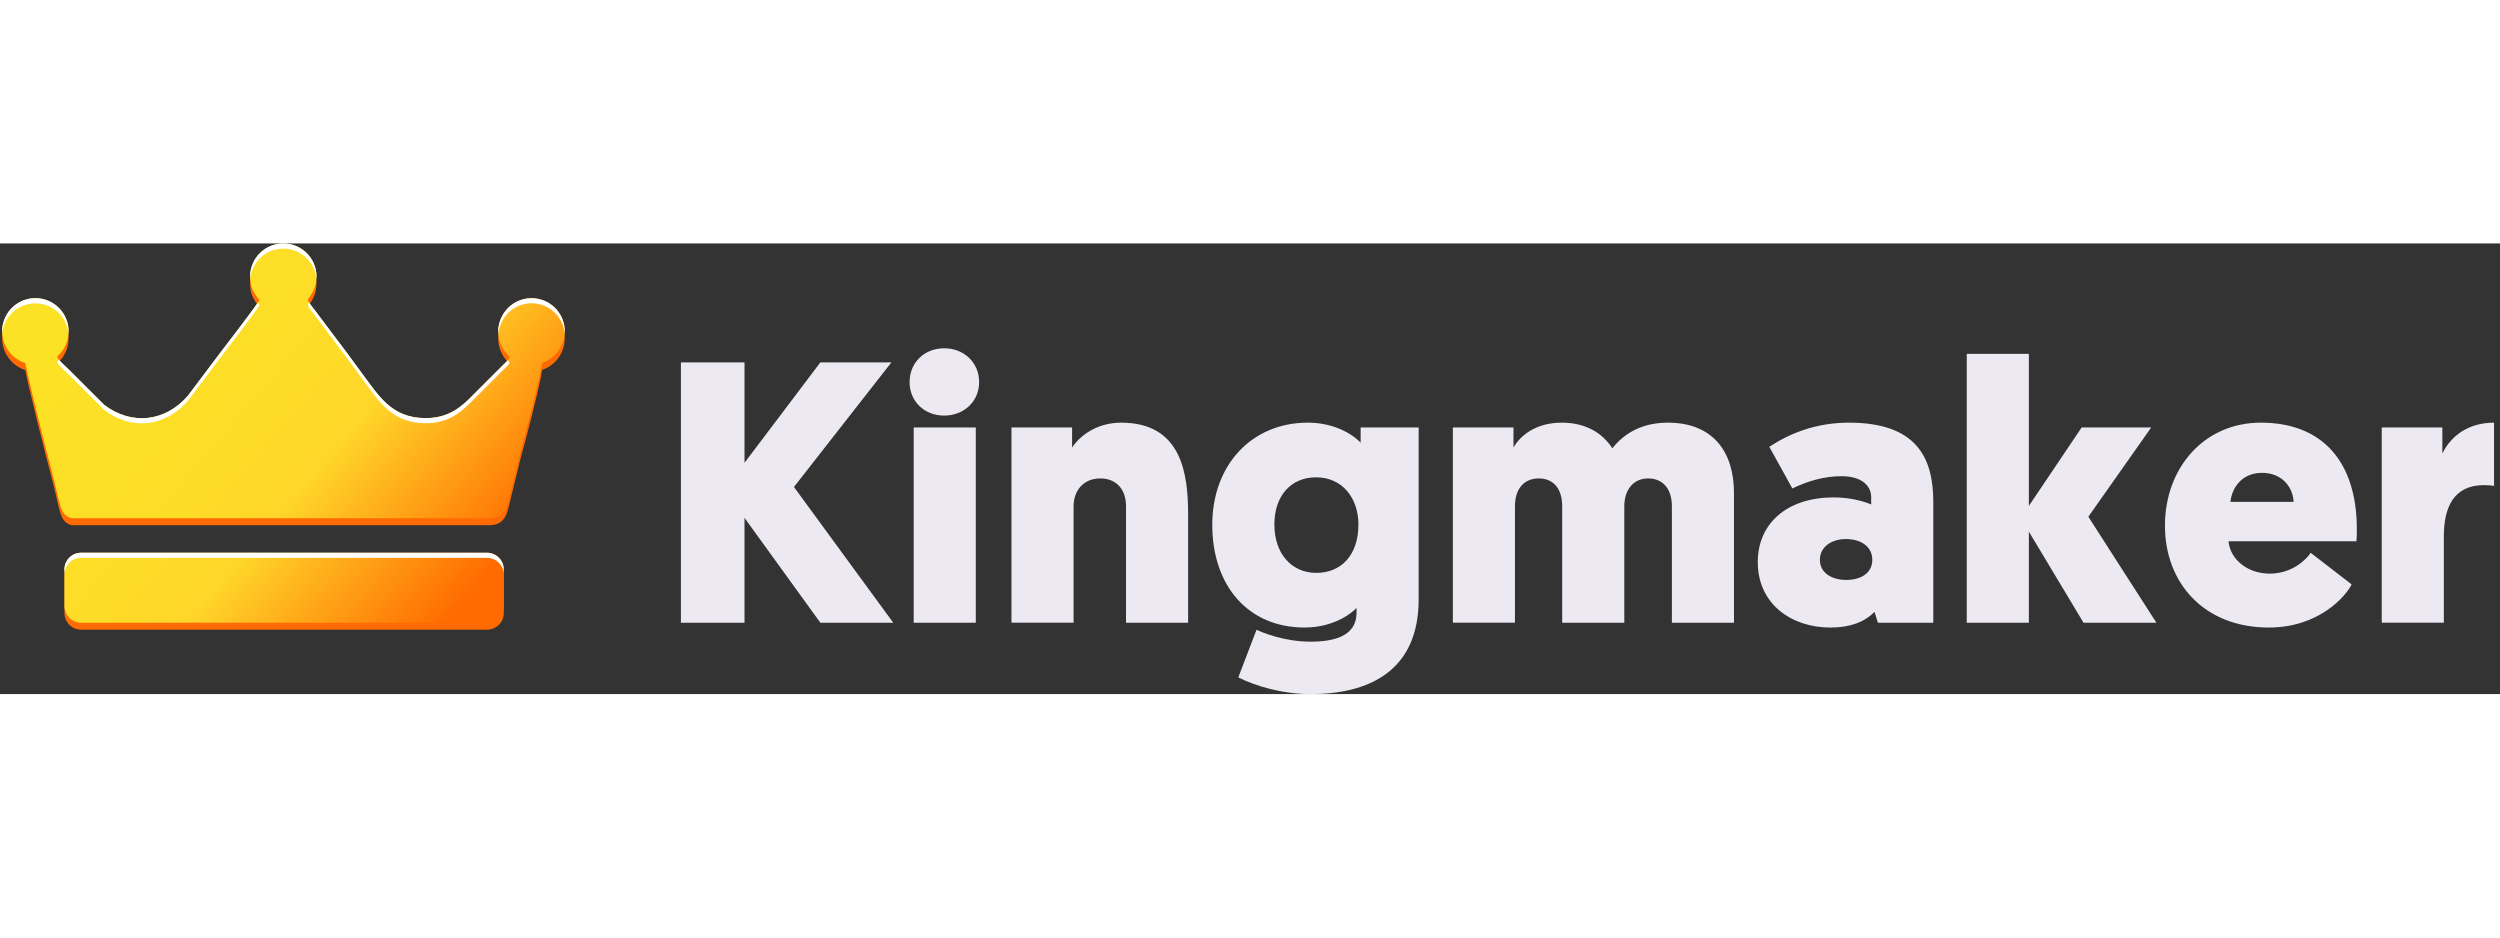 <?xml version="1.0"?>
<svg xmlns="http://www.w3.org/2000/svg" width="160" height="60" viewBox="0 0 233 42" fill="none">
<rect x="0" y="0" width="233" height="42" fill="#333333" stroke="none"/>
<path fill-rule="evenodd" clip-rule="evenodd" d="M47.484 11.246C47.408 11.487 47.51 11.316 47.317 11.551L44.157 14.705C43.047 15.847 41.872 16.925 39.691 16.932C36.417 16.942 35.235 14.726 33.73 12.756C33.19 12.049 32.82 11.482 32.33 10.843C31.33 9.535 30.408 8.29 29.431 6.994C29.255 6.761 28.736 6.125 28.711 5.982C28.698 5.917 28.706 5.85 28.733 5.79C29.076 5.399 29.314 4.927 29.427 4.42C29.54 3.912 29.522 3.384 29.377 2.885C29.232 2.385 28.963 1.931 28.596 1.562C28.229 1.194 27.774 0.925 27.275 0.778C26.776 0.632 26.248 0.614 25.74 0.725C25.232 0.837 24.761 1.075 24.369 1.417C23.977 1.759 23.677 2.194 23.498 2.682C23.319 3.17 23.265 3.696 23.343 4.21C23.381 4.59 23.478 4.85 23.613 5.088C23.736 5.346 23.895 5.585 24.083 5.798L24.167 5.929C24.195 6.091 20.604 10.732 20.376 11.041L17.506 14.854C15.405 17.271 12.29 17.636 9.726 15.707L6.38 12.372C6.108 12.106 5.495 11.594 5.329 11.246C5.353 11.198 5.381 11.152 5.413 11.108C5.861 10.688 6.175 10.143 6.313 9.544C6.451 8.945 6.408 8.319 6.189 7.745C5.97 7.17 5.585 6.674 5.082 6.32C4.58 5.965 3.984 5.768 3.37 5.753C2.755 5.739 2.15 5.907 1.632 6.238C1.114 6.568 0.705 7.045 0.459 7.609C0.213 8.172 0.14 8.796 0.25 9.4C0.359 10.005 0.647 10.564 1.075 11.005C1.175 11.115 1.275 11.202 1.375 11.276C1.65 11.495 1.963 11.667 2.303 11.782L2.366 11.821C2.482 12.717 4.411 20.365 4.766 21.658C5.65 24.878 5.471 25.939 6.681 26.262H42.227L42.781 26.261L43.245 26.262H45.809C46.62 26.158 47.086 25.802 47.359 24.747L48.569 19.822C49.002 18.354 50.074 14.124 50.413 12.472C50.515 11.977 50.454 11.87 50.576 11.769C51.263 11.524 51.842 11.045 52.211 10.416C52.579 9.786 52.714 9.047 52.591 8.328C52.468 7.609 52.095 6.957 51.538 6.486C50.981 6.015 50.275 5.756 49.546 5.754C48.989 5.753 48.443 5.903 47.964 6.187C47.485 6.471 47.092 6.879 46.826 7.368L46.823 7.374L46.82 7.379C46.565 7.835 46.431 8.349 46.431 8.872C46.432 9.394 46.566 9.908 46.822 10.364C46.934 10.563 47.02 10.694 47.147 10.833L47.484 11.246ZM7.561 29.477H45.396C46.251 29.477 46.952 30.177 46.952 31.033V34.445C46.952 35.3 46.252 36 45.396 36H7.561C7.149 35.998 6.754 35.834 6.462 35.542C6.171 35.251 6.007 34.856 6.006 34.444V31.034C6.006 30.178 6.706 29.478 7.561 29.478V29.477Z" fill="#FF6B01"/>
<path fill-rule="evenodd" clip-rule="evenodd" d="M47.484 10.595C47.408 10.836 47.51 10.665 47.317 10.9L44.157 14.054C43.047 15.196 41.872 16.274 39.691 16.28C36.417 16.291 35.235 14.075 33.73 12.105C33.19 11.398 32.82 10.831 32.33 10.193C31.33 8.883 30.408 7.639 29.431 6.343C29.255 6.109 28.736 5.473 28.711 5.33C28.699 5.266 28.706 5.199 28.733 5.139C29.076 4.748 29.314 4.277 29.427 3.769C29.54 3.262 29.522 2.734 29.377 2.234C29.232 1.735 28.963 1.28 28.596 0.912C28.229 0.544 27.774 0.274 27.275 0.128C26.776 -0.018 26.248 -0.037 25.74 0.075C25.232 0.187 24.761 0.424 24.369 0.766C23.977 1.108 23.677 1.543 23.498 2.031C23.319 2.52 23.265 3.045 23.343 3.559C23.381 3.939 23.478 4.199 23.613 4.437C23.736 4.696 23.895 4.934 24.083 5.147C24.11 5.189 24.139 5.232 24.167 5.279C24.195 5.44 20.604 10.081 20.376 10.389L17.506 14.203C15.405 16.62 12.29 16.984 9.726 15.057L6.38 11.72C6.108 11.455 5.495 10.943 5.329 10.595C5.352 10.549 5.38 10.504 5.413 10.457C5.861 10.037 6.175 9.493 6.313 8.894C6.451 8.295 6.408 7.669 6.189 7.094C5.97 6.52 5.585 6.024 5.082 5.669C4.58 5.315 3.984 5.117 3.37 5.103C2.755 5.088 2.15 5.257 1.632 5.587C1.114 5.918 0.705 6.395 0.459 6.958C0.213 7.521 0.14 8.145 0.25 8.75C0.359 9.355 0.647 9.913 1.075 10.354C1.175 10.464 1.275 10.552 1.375 10.625C1.65 10.844 1.963 11.016 2.303 11.131L2.366 11.17C2.482 12.066 4.411 19.714 4.766 21.006C5.65 24.228 5.471 25.288 6.681 25.611H42.227L42.781 25.61L43.245 25.611H45.809C46.62 25.506 47.086 25.151 47.359 24.096L48.569 19.171C49.002 17.703 50.074 13.473 50.413 11.821C50.515 11.326 50.454 11.219 50.576 11.118C51.263 10.874 51.842 10.395 52.211 9.765C52.579 9.136 52.714 8.397 52.591 7.678C52.468 6.959 52.095 6.306 51.538 5.835C50.981 5.364 50.275 5.105 49.546 5.103C48.989 5.103 48.443 5.253 47.964 5.537C47.485 5.821 47.092 6.229 46.826 6.717L46.823 6.722L46.82 6.728C46.565 7.185 46.431 7.699 46.431 8.221C46.431 8.744 46.566 9.258 46.822 9.713C46.934 9.912 47.02 10.043 47.147 10.182L47.484 10.595ZM7.561 28.826H45.396C46.251 28.826 46.952 29.526 46.952 30.382V33.793C46.952 34.649 46.252 35.349 45.396 35.349H7.561C7.149 35.348 6.754 35.184 6.462 34.892C6.171 34.601 6.007 34.206 6.006 33.793V30.383C6.006 29.527 6.706 28.826 7.561 28.826Z" fill="url(#paint0_linear_444_24)"/>
<path fill-rule="evenodd" clip-rule="evenodd" d="M47.33 10.884L47.317 10.9L44.157 14.054C43.047 15.196 41.872 16.274 39.691 16.28C36.417 16.291 35.235 14.075 33.731 12.105C33.191 11.398 32.82 10.831 32.331 10.193C31.329 8.883 30.408 7.639 29.431 6.343C29.3 6.169 28.978 5.772 28.813 5.522C28.787 5.554 28.76 5.586 28.733 5.617C28.707 5.677 28.699 5.744 28.712 5.808C28.736 5.952 29.255 6.588 29.432 6.821C30.408 8.117 31.329 9.361 32.331 10.671C32.82 11.309 33.191 11.876 33.731 12.583C35.235 14.553 36.417 16.769 39.691 16.758C41.872 16.752 43.047 15.674 44.157 14.532L47.317 11.378C47.51 11.143 47.407 11.314 47.484 11.073L47.33 10.884ZM29.49 3.338C29.523 2.913 29.468 2.485 29.328 2.081C29.188 1.678 28.966 1.308 28.677 0.994C28.387 0.681 28.035 0.431 27.644 0.259C27.253 0.088 26.83 0 26.403 0C25.976 0 25.554 0.088 25.163 0.259C24.771 0.431 24.42 0.681 24.13 0.994C23.84 1.308 23.618 1.678 23.478 2.081C23.338 2.485 23.283 2.913 23.317 3.338C23.378 2.562 23.729 1.836 24.301 1.307C24.874 0.778 25.624 0.485 26.403 0.485C27.182 0.485 27.933 0.778 28.505 1.307C29.077 1.836 29.429 2.562 29.49 3.338ZM24.014 5.543C23.329 6.56 20.575 10.121 20.376 10.39L17.506 14.203C15.405 16.619 12.29 16.984 9.726 15.057L6.38 11.72C6.169 11.515 5.753 11.16 5.5 10.85C5.471 10.879 5.442 10.908 5.413 10.935C5.381 10.979 5.353 11.025 5.329 11.073C5.495 11.421 6.108 11.933 6.38 12.198L9.727 15.534C12.291 17.462 15.406 17.097 17.507 14.681L20.377 10.868C20.605 10.559 24.196 5.918 24.168 5.757C24.14 5.713 24.112 5.668 24.084 5.624C24.06 5.598 24.037 5.57 24.014 5.543ZM6.382 8.437C6.415 8.012 6.36 7.584 6.22 7.18C6.08 6.777 5.858 6.407 5.568 6.093C5.279 5.78 4.927 5.53 4.536 5.358C4.145 5.187 3.722 5.099 3.295 5.099C2.868 5.099 2.446 5.187 2.055 5.358C1.663 5.53 1.312 5.78 1.022 6.093C0.732 6.407 0.51 6.777 0.37 7.18C0.23 7.584 0.175 8.012 0.209 8.437C0.27 7.661 0.621 6.935 1.193 6.406C1.766 5.877 2.516 5.584 3.295 5.584C4.074 5.584 4.825 5.877 5.397 6.406C5.969 6.935 6.321 7.661 6.382 8.437ZM52.631 8.437C52.685 7.731 52.496 7.027 52.094 6.444C51.692 5.86 51.103 5.432 50.423 5.231C49.744 5.03 49.017 5.068 48.362 5.338C47.707 5.609 47.165 6.095 46.826 6.717L46.822 6.722L46.819 6.728C46.525 7.259 46.393 7.864 46.44 8.468C46.475 8.02 46.608 7.59 46.82 7.206L46.822 7.2L46.825 7.195C47.144 6.608 47.644 6.14 48.251 5.861C48.858 5.581 49.539 5.506 50.192 5.646C50.845 5.785 51.436 6.133 51.876 6.636C52.315 7.139 52.58 7.771 52.631 8.437ZM7.56 28.827H45.395C46.25 28.827 46.951 29.527 46.951 30.382V30.86C46.951 30.004 46.251 29.304 45.395 29.304H7.561C6.706 29.304 6.006 30.004 6.006 30.86V30.382C6.006 29.526 6.706 28.826 7.561 28.826L7.56 28.827Z" fill="white"/>
<path d="M69.387 11.09H63.461V35.349H69.387V25.576L76.457 35.349H83.25L73.996 22.699L83.076 11.089H76.457L69.387 20.447V11.09ZM90.943 17.154H85.156V35.349H90.943V17.154ZM87.998 16.046C89.834 16.046 91.255 14.729 91.255 12.926C91.255 11.09 89.834 9.773 87.998 9.773C86.161 9.773 84.774 11.09 84.774 12.926C84.774 14.729 86.161 16.046 87.998 16.046ZM104.944 35.349H110.732V25.264C110.732 21.556 110.177 16.704 104.494 16.704C102.206 16.704 100.612 17.951 99.919 19.026V17.153H94.269V35.348H100.058V24.502C100.058 23.046 100.959 21.902 102.553 21.902C103.939 21.902 104.944 22.803 104.944 24.502V35.349ZM126.431 34.413C126.431 36.631 124.282 37.116 122.134 37.116C119.673 37.116 117.628 36.25 117.108 36.008L115.41 40.443C117.039 41.275 119.569 42.003 122.134 42.003C127.54 42.003 132.219 39.889 132.219 33.166V17.153H126.812V18.575C126.293 17.985 124.56 16.703 121.891 16.703C116.658 16.703 112.984 20.653 112.984 26.233C112.984 31.883 116.312 35.798 121.579 35.798C124.352 35.798 126.05 34.412 126.431 33.962V34.413ZM126.605 26.2C126.605 29.076 124.976 30.705 122.688 30.705C120.331 30.705 118.772 28.868 118.772 26.2C118.772 23.497 120.331 21.799 122.654 21.799C125.149 21.799 126.605 23.774 126.605 26.199V26.2ZM151.384 24.502C151.384 22.942 152.25 21.902 153.602 21.902C154.988 21.902 155.82 22.872 155.82 24.502V35.349H161.607V23.254C161.607 19.407 159.632 16.704 155.438 16.704C153.082 16.704 151.384 17.674 150.274 19.095C149.304 17.605 147.71 16.704 145.561 16.704C143.135 16.704 141.68 17.917 141.056 19.026V17.153H135.407V35.348H141.194V24.502C141.194 22.838 142.061 21.902 143.413 21.902C144.799 21.902 145.596 22.872 145.596 24.502V35.349H151.384V24.502ZM163.825 29.7C163.825 33.65 167.013 35.8 170.583 35.8C172.454 35.8 173.771 35.28 174.707 34.344L175.019 35.349H180.183V24.086C180.183 19.927 178.588 16.704 172.316 16.704C169.301 16.704 166.84 17.674 164.9 18.957L167.048 22.838C168.469 22.145 170.029 21.694 171.623 21.694C173.494 21.694 174.395 22.561 174.395 23.67V24.328C173.736 24.051 172.489 23.67 170.895 23.67C166.597 23.67 163.825 26.061 163.825 29.7ZM169.613 29.492C169.613 28.314 170.652 27.552 172.039 27.552C173.425 27.552 174.499 28.244 174.499 29.492C174.499 30.705 173.459 31.363 172.073 31.363C170.722 31.363 169.613 30.705 169.613 29.492ZM200.491 17.154H194.01L189.089 24.467V10.293H183.302V35.349H189.089V26.859L194.184 35.349H200.976L194.634 25.472L200.491 17.154ZM219.621 27.759C219.656 27.343 219.656 26.962 219.656 26.616C219.656 20.412 216.502 16.704 210.715 16.704C205.378 16.704 201.773 20.967 201.773 26.304C201.773 31.675 205.447 35.799 211.443 35.799C216.156 35.799 218.651 32.854 219.171 31.779L215.359 28.834C215.012 29.354 213.73 30.774 211.547 30.774C209.398 30.774 207.838 29.388 207.7 27.759H219.621ZM210.819 21.382C212.621 21.382 213.695 22.63 213.765 24.086H207.873C208.012 22.804 208.913 21.382 210.819 21.382ZM232.444 16.704C230.192 16.704 228.493 17.813 227.627 19.581V17.153H221.978V35.348H227.765V27.308C227.765 24.57 228.701 22.525 231.508 22.525C231.924 22.525 232.201 22.56 232.444 22.595V16.704Z" fill="#EDE9F2"/>
<defs>
<linearGradient id="paint0_linear_444_24" x1="8.956" y1="2.717" x2="43.883" y2="32.635" gradientUnits="userSpaceOnUse">
<stop stop-color="#FCE224"/>
<stop offset="0.451" stop-color="#FDDC27"/>
<stop offset="0.6" stop-color="#FFD62A"/>
<stop offset="1" stop-color="#FF6B01"/>
</linearGradient>
</defs>
</svg>
